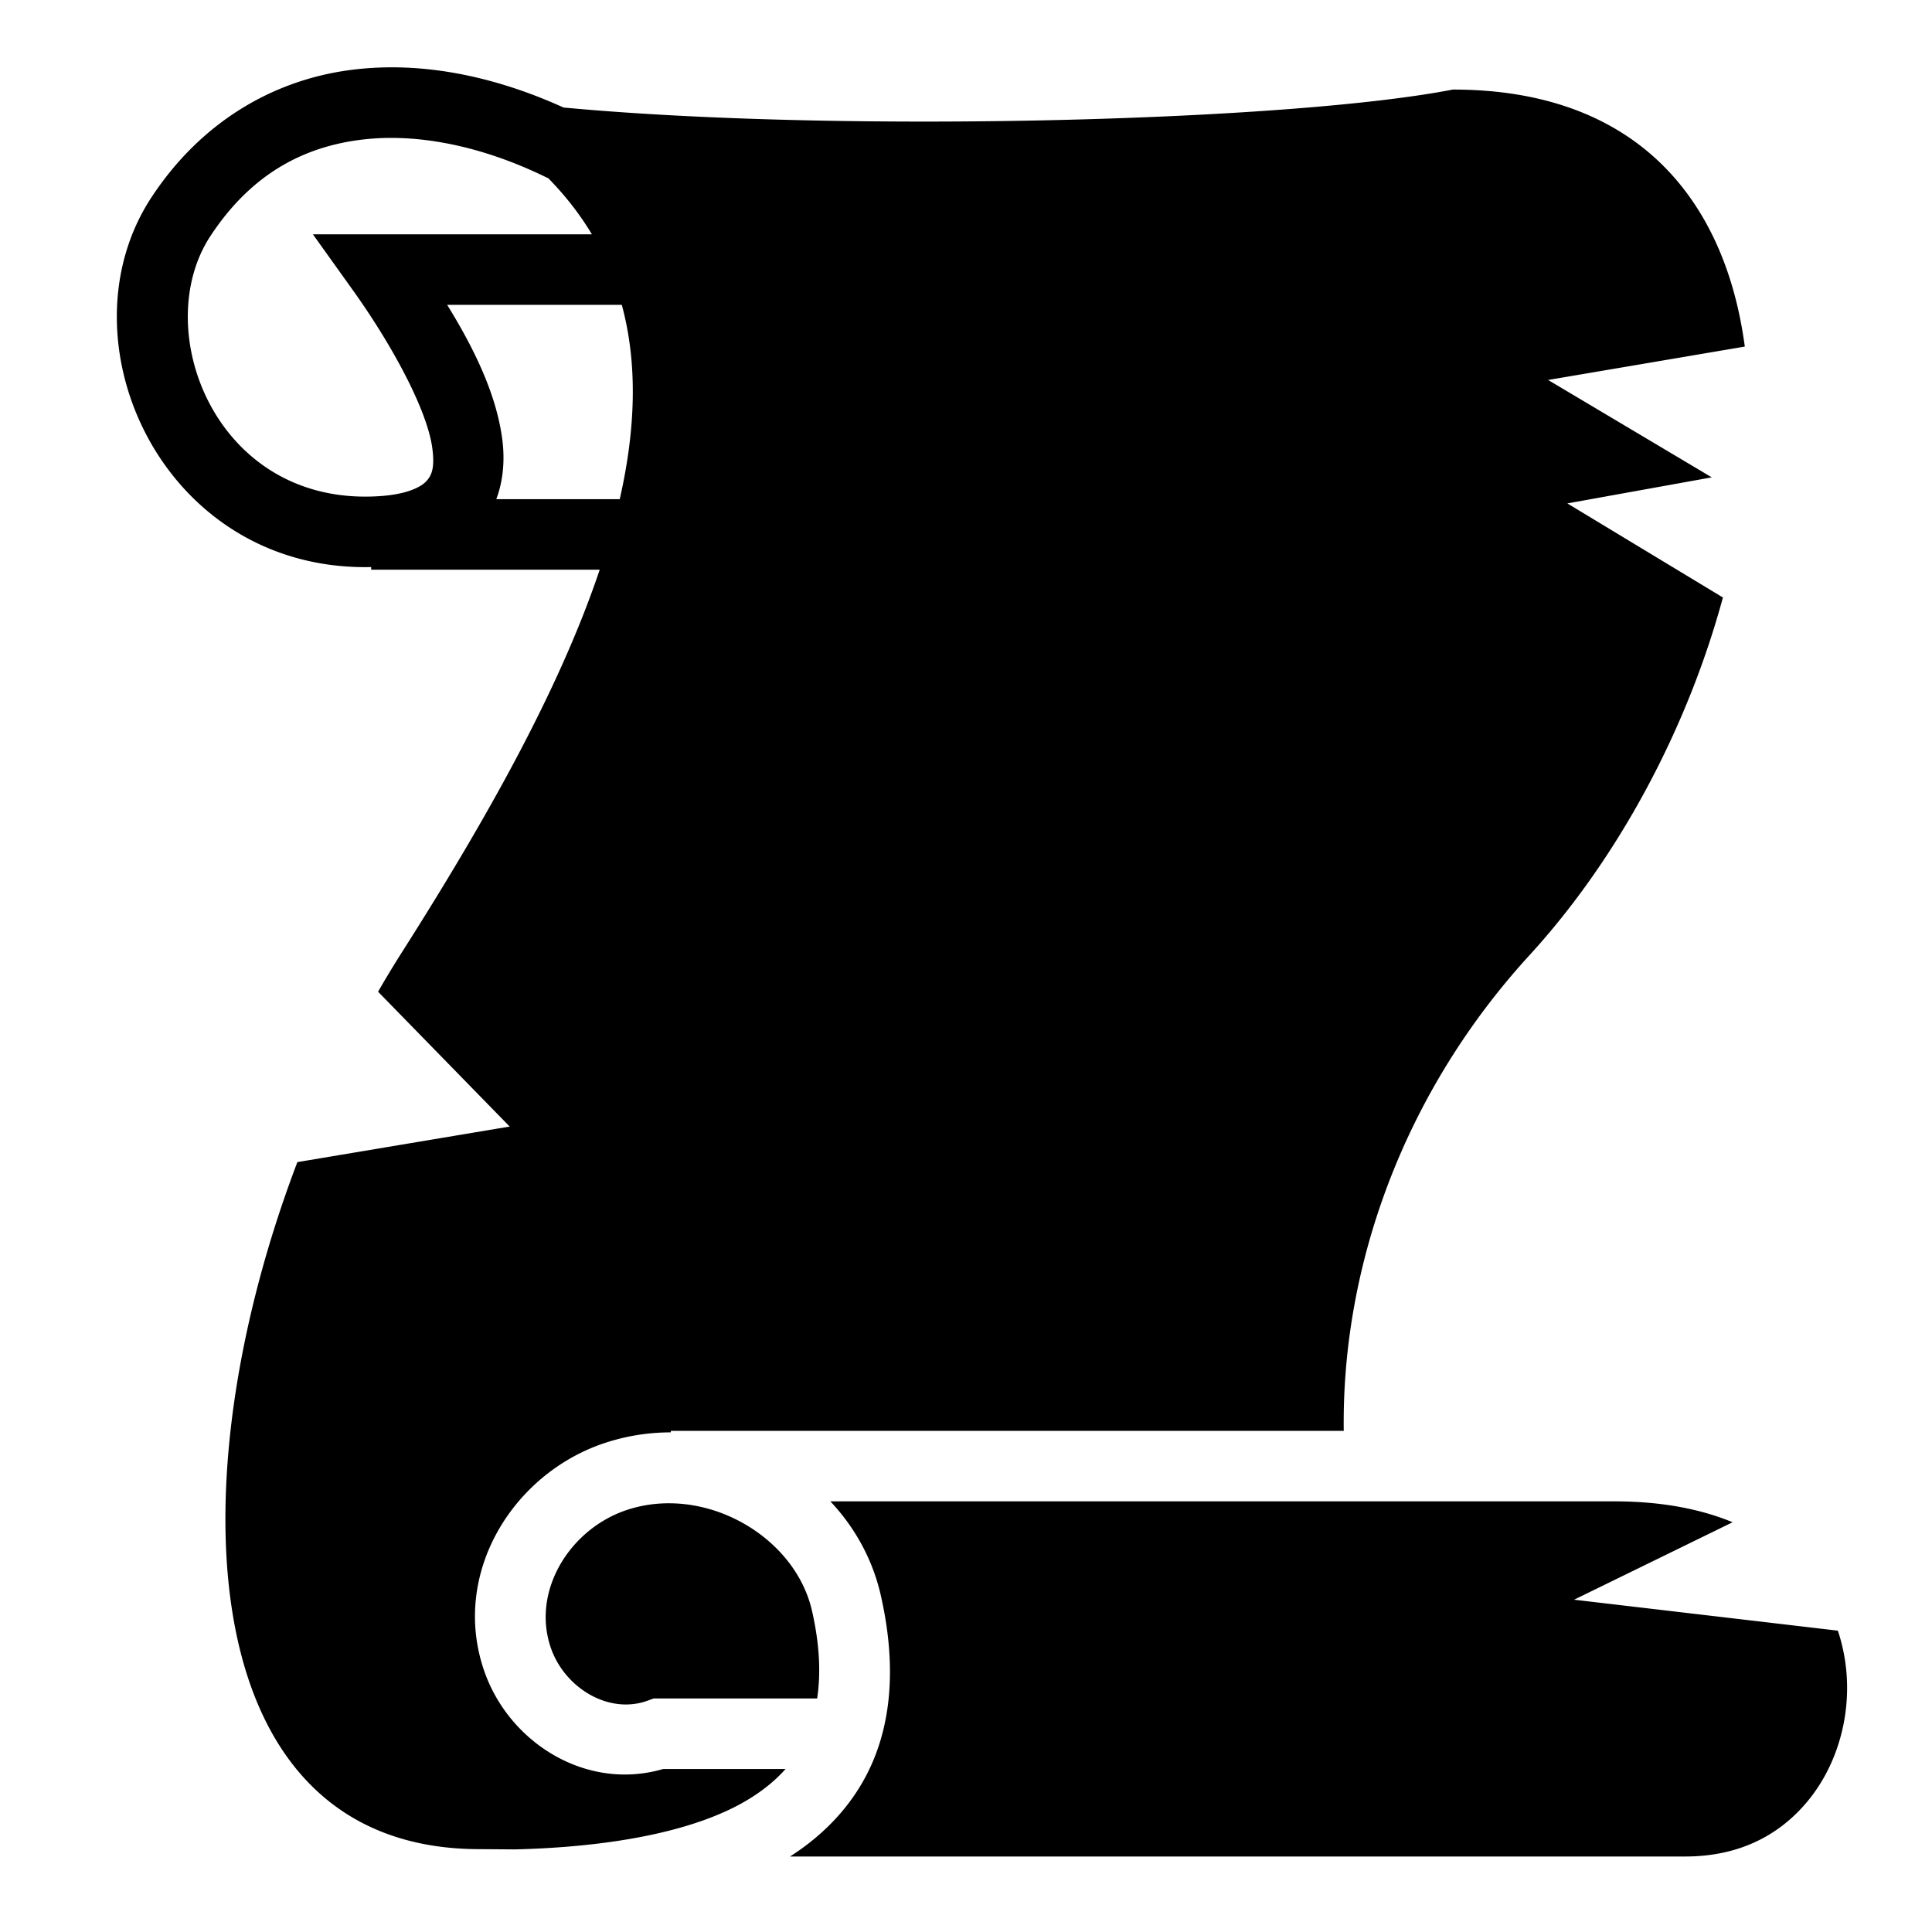 <?xml version="1.0" encoding="utf-8"?>
<!-- Generator: www.svgicons.com -->
<svg xmlns="http://www.w3.org/2000/svg" width="800" height="800" viewBox="0 0 512 512">
<path fill="currentColor" d="M103.432 17.844a87 87 0 0 0-3.348.08q-3.822.163-7.604.678c-20.167 2.747-39.158 13.667-52.324 33.67c-24.613 37.4 2.194 98.025 56.625 98.025c.536 0 1.058-.012 1.583-.022v.704h60.565c-10.758 31.994-30.298 66.596-52.448 101.43a283 283 0 0 0-6.29 10.406l34.878 35.733l-56.263 9.423c-32.728 85.966-27.42 182.074 48.277 182.074v-.002l9.31.066c23.83-.57 46.732-4.298 61.325-12.887c4.174-2.458 7.63-5.237 10.467-8.42h-32.446c-20.33 5.95-40.8-6.94-47.396-25.922c-8.956-25.77 7.52-52.36 31.867-60.452a55.6 55.6 0 0 1 17.565-2.834v-.406h178.33c-.57-44.403 16.35-90.125 49.184-126c23.955-26.176 42.03-60.624 51.3-94.846l-41.225-24.932l38.272-6.906l-43.37-25.807h-.005l.002-.002l.002.002l52.127-8.85c-5.232-39.134-28.84-68.113-77.37-68.113C341.14 32.26 222.11 35.29 149.34 28.496c-14.888-6.763-30.547-10.723-45.908-10.652m.464 18.703c13.137.043 27.407 3.804 41.247 10.63l.033-.07c4.667 4.735 8.542 9.737 11.68 14.985H82.92l10.574 14.78c10.608 14.83 19.803 31.99 21.09 42.024c.643 5.017-.11 7.167-1.814 8.836c-1.705 1.67-6.228 3.875-15.99 3.875c-40.587 0-56.878-44.952-41.012-69.06C66.238 46.64 79.582 39.22 95.002 37.12a64 64 0 0 1 8.894-.573M118.5 80.78h46.28c4.275 15.734 3.656 33.07-.544 51.51H131.52c1.9-5.027 2.268-10.574 1.6-15.77c-1.527-11.913-7.405-24.065-14.62-35.74m101.553 317.095c6.44 6.84 11.192 15.31 13.37 24.914c3.797 16.736 3.092 31.208-1.767 43.204c-4.526 11.175-12.576 19.79-22.29 26h237.19c14.448 0 24.887-5.678 32.2-14.318c7.312-8.64 11.2-20.514 10.705-32.352a47.7 47.7 0 0 0-2.407-13.18l-69.91-8.205l42.017-20.528c-8.32-3.442-18.64-5.537-31.375-5.537H220.053zm-42.668.506a37 37 0 0 0-3.457.153a34.8 34.8 0 0 0-7.824 1.63c-15.11 5.02-25.338 21.54-20.11 36.583c3.673 10.57 15.347 17.71 25.654 13.938l1.555-.57h43.354c.946-6.36.754-13.882-1.358-23.192c-3.71-16.358-20.543-28.483-37.815-28.54z"/>
</svg>